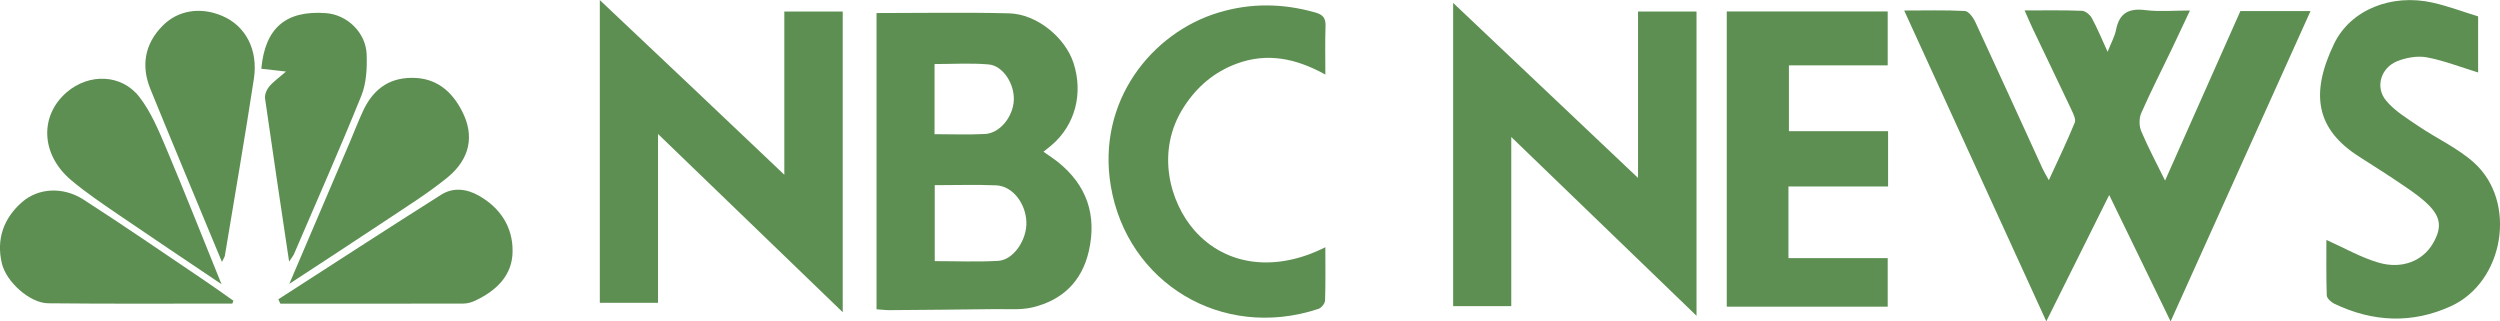 <svg viewBox="0 0 266.25 34.23" xmlns="http://www.w3.org/2000/svg" id="Layer_2"><defs><style>.cls-1{fill:#5d8f52;}</style></defs><g id="Layer_1-2"><path d="M202.78,1.12c2.31,0,4.4-.06,6.48.05.39.02.88.68,1.1,1.15,2.41,5.19,4.78,10.41,7.16,15.61.17.36.37.7.68,1.26.98-2.13,1.93-4.1,2.76-6.13.15-.36-.16-.95-.36-1.39-1.36-2.88-2.75-5.75-4.12-8.63-.27-.57-.52-1.16-.86-1.93,2.14,0,4.12-.04,6.1.04.37.01.87.42,1.06.78.59,1.08,1.06,2.23,1.68,3.59.37-.95.75-1.61.89-2.31.35-1.83,1.37-2.36,3.16-2.13,1.47.18,2.97.04,4.72.04-.7,1.48-1.3,2.77-1.91,4.05-1.1,2.29-2.26,4.56-3.28,6.88-.24.54-.23,1.37,0,1.92.73,1.73,1.62,3.39,2.54,5.26,2.71-6.11,5.35-12.05,8.02-18.05h7.47c-4.98,11.05-9.9,21.95-14.9,33.05-2.2-4.53-4.31-8.86-6.54-13.46-2.27,4.55-4.42,8.87-6.7,13.45-5.09-11.14-10.07-22.02-15.14-33.11Z" class="cls-1"></path><path d="M93.34,1.39c4.84,0,9.49-.09,14.13.03,2.96.08,5.97,2.57,6.86,5.29,1.05,3.24.18,6.58-2.3,8.72-.26.23-.54.44-.9.73.56.4,1.08.73,1.56,1.11,3.06,2.47,4.14,5.64,3.27,9.47-.74,3.24-2.82,5.23-5.98,5.99-1.24.3-2.58.18-3.87.19-3.8.05-7.6.08-11.4.11-.44,0-.88-.06-1.36-.09V1.39ZM99.55,19.72v8.09c2.31,0,4.54.1,6.77-.03,1.62-.1,3.05-2.23,2.99-4.12-.06-2.01-1.48-3.84-3.2-3.92-2.13-.09-4.27-.02-6.55-.02ZM99.53,14.29c1.89,0,3.64.07,5.38-.02,1.56-.08,2.97-1.81,3.06-3.57.09-1.77-1.15-3.71-2.69-3.84-1.87-.16-3.77-.04-5.75-.04v7.46Z" class="cls-1"></path><path d="M160.95,14.58v18.02h-6.19V.31c6.62,6.27,13.05,12.35,19.69,18.64V1.23h6.23v32.4c-6.57-6.34-13-12.55-19.73-19.04Z" class="cls-1"></path><path d="M63.87,0c3.37,3.18,6.58,6.21,9.78,9.24,3.23,3.06,6.45,6.12,9.88,9.37V1.23h6.22v32.02c-6.56-6.33-13-12.54-19.67-18.98v17.98h-6.2V0Z" class="cls-1"></path><path d="M201.04,32.66h-17.14V1.22h17.14v5.74h-10.52v7.01h10.56v5.89h-10.61v7.63h10.57v5.16Z" class="cls-1"></path><path d="M263.92,1.75v5.97c-1.79-.55-3.58-1.25-5.44-1.61-1.01-.19-2.21.02-3.18.41-1.74.7-2.37,2.76-1.19,4.18.91,1.11,2.23,1.9,3.45,2.73,1.96,1.33,4.2,2.34,5.94,3.91,4.61,4.17,3.19,12.67-2.46,15.26-4.14,1.9-8.33,1.71-12.43-.25-.34-.16-.8-.58-.81-.89-.07-2.02-.04-4.05-.04-5.91,1.91.85,3.68,1.88,5.59,2.43,2.52.72,4.7-.23,5.76-2.06.94-1.62.87-2.74-.44-4.06-.73-.74-1.6-1.35-2.46-1.94-1.61-1.1-3.25-2.15-4.89-3.19-4.69-2.95-5.3-6.75-2.74-12.07,1.76-3.64,6.13-5.36,10.5-4.38,1.64.37,3.22.97,4.83,1.46Z" class="cls-1"></path><path d="M141.15,26.31c0,2.02.03,3.85-.03,5.69-.01.32-.4.8-.72.9-10.29,3.4-20.37-2.8-22.1-13.09-1.52-9.05,4.39-16.34,11.47-18.47,3.44-1.04,6.86-.99,10.31-.01.82.23,1.12.6,1.09,1.46-.06,1.64-.02,3.29-.02,5.15-3.09-1.71-6.17-2.37-9.44-1.16-2.38.88-4.21,2.43-5.59,4.55-3.11,4.75-1.52,10.25,1.09,13.21,3.34,3.79,8.63,4.47,13.94,1.79Z" class="cls-1"></path><path d="M23.63,27.88c-2.6-6.28-5.14-12.32-7.61-18.39-1.01-2.48-.62-4.81,1.3-6.75,1.65-1.67,4.06-2.03,6.36-1.04,2.46,1.05,3.83,3.57,3.36,6.68-.96,6.29-2.05,12.56-3.09,18.84-.02.14-.12.27-.31.67Z" class="cls-1"></path><path d="M24.74,32.33c-6.54,0-13.07.04-19.61-.03-1.95-.02-4.48-2.28-4.94-4.28-.59-2.55.19-4.76,2.14-6.48,1.72-1.52,4.36-1.7,6.57-.28,4.32,2.78,8.54,5.69,12.8,8.56,1.07.72,2.11,1.47,3.16,2.21l-.11.29Z" class="cls-1"></path><path d="M30.82,30.21c2.24-5.25,4.31-10.07,6.36-14.89.49-1.14.93-2.3,1.45-3.43,1.01-2.21,2.61-3.57,5.18-3.6,2.63-.03,4.3,1.4,5.41,3.57,1.33,2.59.85,5.08-1.6,7.07-2.12,1.72-4.47,3.17-6.74,4.69-3.21,2.14-6.44,4.23-10.05,6.6Z" class="cls-1"></path><path d="M29.65,31.87c5.77-3.72,11.53-7.46,17.33-11.13,1.26-.8,2.69-.65,4,.09,2.32,1.31,3.65,3.37,3.61,5.97-.03,2.54-1.73,4.15-3.94,5.2-.39.19-.85.33-1.29.33-6.5.02-13,.01-19.5.01-.07-.16-.15-.31-.22-.47Z" class="cls-1"></path><path d="M23.61,30.28c-3.87-2.61-7.37-4.94-10.85-7.32-1.77-1.21-3.57-2.41-5.2-3.79-3.22-2.72-3.36-6.85-.45-9.35,2.37-2.03,5.82-1.95,7.73.5,1.22,1.57,2.03,3.51,2.82,5.37,1.98,4.69,3.85,9.44,5.94,14.6Z" class="cls-1"></path><path d="M30.47,7.62c-1.02-.11-1.83-.21-2.64-.3.4-4.35,2.61-6.24,6.9-5.92,2.24.17,4.24,2.06,4.32,4.41.05,1.46-.03,3.05-.56,4.37-2.29,5.67-4.77,11.26-7.18,16.88-.09.2-.24.38-.52.8-.89-5.98-1.75-11.66-2.56-17.36-.06-.4.16-.95.43-1.27.46-.55,1.07-.97,1.81-1.62Z" class="cls-1"></path></g></svg>